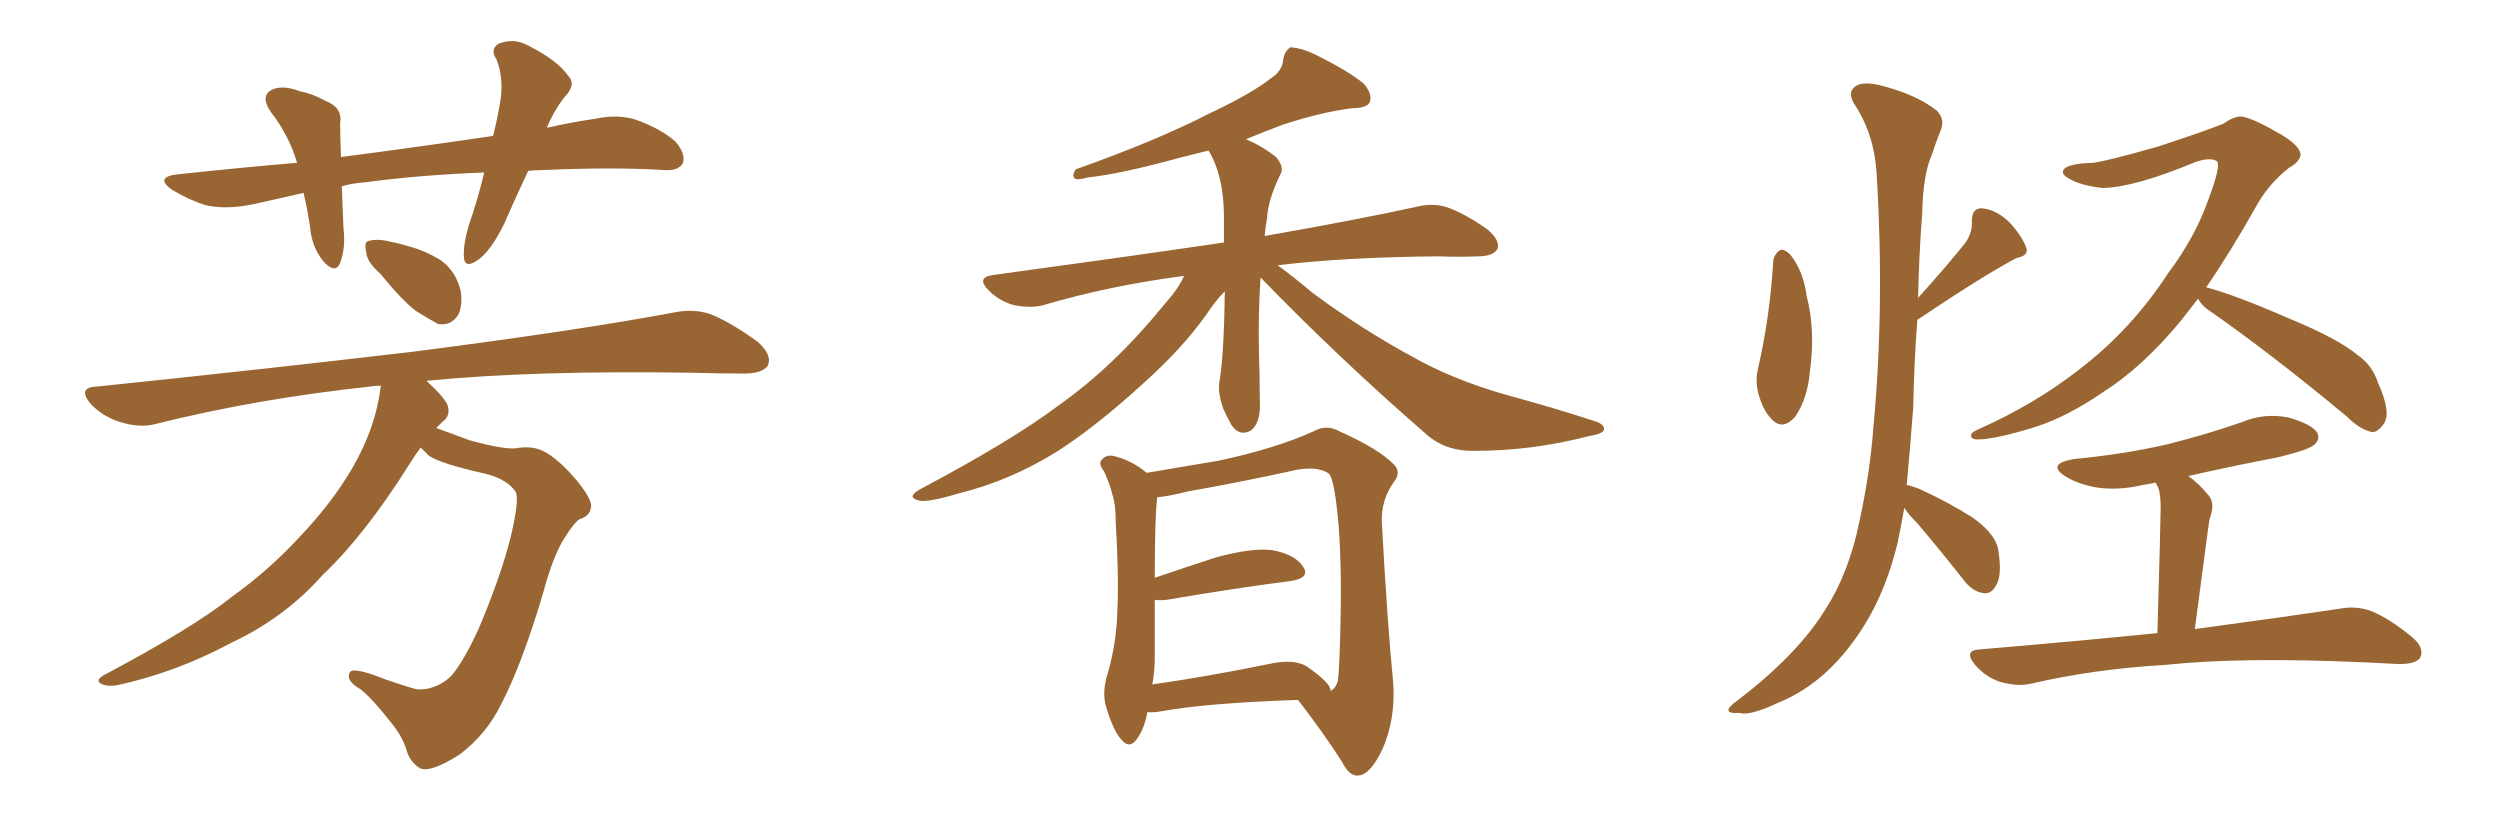 <svg xmlns="http://www.w3.org/2000/svg" xmlns:xlink="http://www.w3.org/1999/xlink" width="450" height="150"><path fill="#996633" padding="10" d="M95.07 30.76L95.07 30.76Q92.72 35.74 90.82 40.14L90.82 40.14Q88.48 44.97 86.13 46.73L86.13 46.73Q83.64 48.49 83.50 46.29L83.50 46.29Q83.35 44.09 84.38 40.58L84.38 40.58Q86.13 35.45 87.16 31.05L87.16 31.05Q75.59 31.49 65.77 32.81L65.77 32.81Q63.43 32.96 61.52 33.54L61.52 33.54Q61.67 37.06 61.82 41.02L61.82 41.02Q62.26 44.53 61.23 47.31L61.23 47.31Q60.50 49.22 58.59 47.46L58.59 47.46Q56.54 45.26 55.96 42.04L55.96 42.04Q55.52 38.38 54.64 34.72L54.64 34.72Q50.10 35.74 45.56 36.77L45.56 36.77Q40.58 37.79 36.91 36.91L36.91 36.91Q34.13 36.04 30.91 34.13L30.91 34.13Q27.69 31.79 32.23 31.35L32.23 31.35Q43.21 30.18 53.47 29.30L53.47 29.30Q52.00 24.32 48.78 20.21L48.78 20.21Q46.58 16.99 49.37 15.97L49.37 15.97Q51.27 15.38 53.91 16.41L53.91 16.41Q56.25 16.85 58.59 18.16L58.59 18.16Q61.67 19.34 61.23 22.12L61.23 22.12Q61.23 25.05 61.38 28.27L61.38 28.27Q75.88 26.37 88.77 24.46L88.77 24.46Q89.65 20.80 90.09 18.02L90.09 18.02Q90.67 13.92 89.36 10.69L89.36 10.69Q88.18 8.94 89.65 7.91L89.65 7.91Q92.43 6.74 95.07 8.20L95.07 8.20Q100.34 10.84 102.25 13.62L102.25 13.62Q103.86 15.23 101.51 17.58L101.51 17.58Q99.46 20.36 98.44 23.00L98.44 23.00Q102.98 21.97 107.08 21.39L107.08 21.39Q111.18 20.51 114.40 21.53L114.40 21.53Q118.95 23.14 121.58 25.49L121.58 25.49Q123.49 27.69 122.90 29.44L122.90 29.44Q122.02 30.76 119.68 30.62L119.68 30.62Q110.45 30.03 97.56 30.62L97.56 30.62Q96.09 30.62 95.07 30.76ZM68.41 49.22L68.41 49.22Q66.06 47.17 65.92 45.41L65.92 45.41Q65.48 43.51 66.36 43.36L66.36 43.36Q67.97 42.92 70.31 43.51L70.31 43.51Q71.78 43.80 73.24 44.24L73.24 44.24Q76.61 45.12 79.39 46.88L79.39 46.88Q82.03 48.78 82.91 52.29L82.91 52.29Q83.35 54.79 82.47 56.69L82.47 56.69Q81.15 58.74 78.81 58.30L78.81 58.30Q77.20 57.42 74.85 55.96L74.85 55.96Q72.36 54.05 68.41 49.22ZM75.73 80.57L75.73 80.57L75.73 80.57Q74.71 81.88 73.83 83.35L73.83 83.35Q65.63 96.39 58.01 103.56L58.01 103.56Q51.27 111.18 41.60 115.72L41.60 115.72Q31.79 121.00 21.09 123.34L21.09 123.34Q19.19 123.63 18.16 123.05L18.16 123.05Q17.14 122.46 18.60 121.58L18.60 121.58Q34.86 112.94 41.60 107.52L41.60 107.52Q48.34 102.69 53.76 96.83L53.76 96.83Q59.77 90.53 63.43 84.23L63.43 84.23Q67.68 76.90 68.55 69.43L68.55 69.43Q67.53 69.43 66.65 69.58L66.65 69.58Q46.14 71.78 27.98 76.32L27.98 76.32Q25.34 77.05 21.83 76.03L21.83 76.03Q18.75 75.15 16.41 72.80L16.41 72.80Q13.77 69.73 17.43 69.58L17.43 69.58Q48.49 66.36 74.56 63.28L74.56 63.28Q104.15 59.47 121.29 56.25L121.29 56.25Q124.80 55.52 127.88 56.54L127.88 56.54Q131.54 58.01 136.38 61.52L136.38 61.52Q139.16 64.01 138.13 65.92L138.13 65.92Q137.11 67.24 133.89 67.24L133.89 67.24Q129.49 67.24 124.51 67.09L124.51 67.09Q95.80 66.65 76.76 68.55L76.76 68.55Q79.98 71.48 80.57 72.95L80.57 72.95Q81.15 74.85 79.69 75.88L79.69 75.88Q79.10 76.46 78.52 77.05L78.52 77.05Q81.01 77.93 84.52 79.25L84.52 79.25Q90.38 80.86 92.72 80.71L92.72 80.71Q95.21 80.27 96.97 80.86L96.97 80.86Q99.61 81.74 103.27 85.84L103.27 85.84Q106.79 89.94 106.35 91.41L106.35 91.41Q106.20 92.87 104.30 93.46L104.30 93.46Q103.27 94.19 101.81 96.53L101.81 96.53Q99.61 99.76 97.71 106.93L97.71 106.93Q93.90 119.68 90.23 126.71L90.23 126.71Q87.60 132.13 82.76 135.79L82.76 135.79Q77.49 139.16 75.59 138.28L75.59 138.28Q73.68 137.11 73.10 134.77L73.10 134.77Q72.36 132.42 70.17 129.79L70.17 129.79Q67.09 125.83 64.89 124.07L64.89 124.07Q62.11 122.46 62.99 121.00L62.99 121.00Q63.57 119.97 69.43 122.31L69.43 122.31Q73.24 123.63 75 124.07L75 124.07Q76.61 124.22 78.08 123.63L78.08 123.63Q79.83 123.05 81.30 121.58L81.30 121.58Q83.50 118.95 86.13 113.23L86.13 113.23Q90.23 103.56 91.99 96.39L91.99 96.39Q93.46 90.09 92.87 88.62L92.87 88.62Q91.41 86.28 87.30 85.25L87.30 85.25Q79.39 83.50 77.20 82.03L77.20 82.03Q76.32 81.15 75.73 80.57ZM226.90 49.95L226.90 49.95Q226.46 56.40 226.61 63.57L226.61 63.57Q226.76 67.53 226.76 71.92L226.76 71.92Q227.05 76.03 225.15 77.49L225.15 77.49Q223.10 78.66 221.63 76.46L221.63 76.46Q220.75 74.85 220.17 73.54L220.17 73.54Q219.29 71.04 219.43 69.14L219.43 69.14Q220.31 64.45 220.46 52.44L220.46 52.44Q218.85 54.05 217.09 56.69L217.09 56.69Q212.84 62.70 205.81 68.99L205.81 68.99Q197.17 76.90 189.99 81.45L189.99 81.45Q181.64 86.57 172.71 88.77L172.71 88.77Q166.85 90.53 165.38 90.09L165.38 90.09Q163.04 89.50 165.67 88.04L165.67 88.04Q182.23 79.25 190.58 72.95L190.58 72.95Q200.54 65.92 209.47 54.93L209.47 54.93Q212.11 52.00 213.13 49.66L213.13 49.66Q199.66 51.42 187.79 54.93L187.79 54.93Q185.60 55.52 182.52 54.93L182.52 54.93Q179.88 54.20 177.98 52.29L177.98 52.29Q175.63 49.95 178.71 49.51L178.71 49.51Q201.27 46.44 220.31 43.65L220.31 43.65Q220.31 41.46 220.31 39.11L220.31 39.11Q220.31 31.64 217.53 27.10L217.53 27.10Q214.60 27.83 212.26 28.42L212.26 28.42Q201.56 31.35 195.85 31.93L195.85 31.93Q194.24 32.37 193.65 32.23L193.65 32.23Q192.77 31.79 193.65 30.47L193.65 30.47Q208.15 25.34 217.82 20.36L217.82 20.36Q225.29 16.85 228.81 14.06L228.81 14.06Q230.86 12.74 231.01 10.55L231.01 10.55Q231.30 9.08 232.32 8.50L232.32 8.50Q234.23 8.64 236.43 9.67L236.43 9.67Q242.72 12.74 245.51 15.09L245.51 15.09Q247.12 16.99 246.53 18.46L246.53 18.46Q245.95 19.48 243.31 19.48L243.31 19.48Q237.74 20.21 231.01 22.41L231.01 22.41Q227.49 23.73 224.27 25.05L224.27 25.05Q227.34 26.37 229.69 28.27L229.69 28.27Q231.30 30.18 230.42 31.49L230.42 31.49Q228.22 36.04 228.08 39.26L228.08 39.26Q227.78 40.72 227.64 42.48L227.64 42.48Q244.34 39.55 255.03 37.21L255.03 37.21Q257.96 36.47 260.60 37.35L260.60 37.35Q263.82 38.53 267.77 41.31L267.77 41.31Q270.12 43.36 269.53 44.82L269.53 44.82Q268.80 46.14 266.02 46.14L266.02 46.14Q262.65 46.29 258.98 46.14L258.98 46.14Q241.99 46.29 229.98 47.75L229.98 47.75Q232.62 49.66 236.28 52.73L236.28 52.73Q245.21 59.33 254.15 64.16L254.15 64.16Q261.33 68.26 271.00 71.04L271.00 71.04Q279.64 73.39 286.82 75.73L286.82 75.73Q288.87 76.32 288.72 77.34L288.72 77.34Q288.57 78.08 285.94 78.52L285.94 78.52Q275.68 81.15 265.58 81.15L265.58 81.15Q260.16 81.30 256.64 78.08L256.64 78.08Q241.11 64.60 226.90 49.95ZM206.54 128.17L206.54 128.17Q205.96 131.25 204.64 133.01L204.64 133.01Q203.32 134.91 201.86 133.15L201.86 133.15Q200.39 131.54 199.07 127.15L199.07 127.15Q198.34 124.51 199.37 121.29L199.37 121.29Q200.98 115.72 201.12 110.01L201.12 110.01Q201.42 104.15 200.83 93.90L200.83 93.90Q200.83 90.82 200.24 89.06L200.24 89.06Q199.80 87.16 198.78 84.96L198.78 84.96Q197.75 83.50 198.19 82.91L198.19 82.91Q198.93 81.88 200.24 82.03L200.24 82.03Q203.61 82.76 206.40 85.11L206.40 85.11Q210.64 84.38 219.43 82.91L219.43 82.91Q229.69 80.71 236.43 77.64L236.43 77.64Q238.77 76.32 241.11 77.64L241.11 77.64Q248.29 80.86 250.93 83.64L250.93 83.64Q252.25 84.96 250.93 86.72L250.93 86.72Q248.58 89.94 248.73 94.04L248.73 94.04Q249.76 112.79 250.78 122.90L250.78 122.90Q251.22 129.35 248.88 134.77L248.88 134.77Q246.68 139.45 244.48 139.60L244.48 139.60Q242.87 139.75 241.55 137.11L241.55 137.11Q238.18 131.84 233.64 125.98L233.64 125.98Q217.09 126.56 209.03 128.03L209.03 128.03Q207.42 128.32 206.54 128.17ZM235.25 119.97L235.25 119.97L235.25 119.97Q239.65 123.05 239.50 124.37L239.50 124.37Q240.38 123.93 240.82 122.61L240.82 122.61Q241.11 119.97 241.26 113.38L241.26 113.38Q241.55 102.83 240.97 94.78L240.97 94.78Q240.23 86.28 239.21 85.25L239.21 85.25Q237.30 83.94 233.64 84.52L233.64 84.52Q224.41 86.57 213.72 88.48L213.72 88.48Q210.21 89.36 208.30 89.50L208.30 89.50Q207.86 93.02 207.86 104.00L207.86 104.00Q212.99 102.25 218.85 100.34L218.85 100.34Q225.29 98.58 228.96 99.02L228.96 99.02Q233.06 99.76 234.52 101.95L234.52 101.95Q235.99 104.00 232.32 104.59L232.32 104.59Q222.95 105.76 210.06 107.96L210.06 107.96Q208.74 108.11 207.86 107.96L207.86 107.96Q207.86 113.23 207.86 118.21L207.86 118.21Q207.86 120.85 207.42 123.19L207.42 123.19Q216.80 121.88 228.37 119.53L228.37 119.53Q232.91 118.51 235.25 119.97ZM319.19 46.88L319.19 46.88Q319.48 45.56 320.51 44.97L320.51 44.97Q321.24 44.82 322.27 45.85L322.27 45.85Q324.61 48.78 325.20 53.32L325.20 53.32Q326.81 59.33 325.78 66.94L325.78 66.94Q325.34 71.78 323.14 75L323.14 75Q320.95 77.49 319.04 75.59L319.04 75.59Q317.29 73.97 316.41 70.46L316.41 70.46Q315.97 68.41 316.41 66.50L316.41 66.50Q318.60 56.98 319.19 46.88ZM342.77 91.41L342.77 91.41Q342.19 94.78 341.60 97.56L341.60 97.56Q339.11 107.96 333.84 115.14L333.84 115.14Q327.98 123.34 319.92 126.56L319.92 126.56Q314.94 128.91 313.04 128.32L313.04 128.32Q311.28 128.47 311.13 127.88L311.13 127.88Q310.99 127.29 312.89 125.98L312.89 125.98Q323.58 117.77 328.56 109.72L328.56 109.72Q332.81 103.13 334.72 93.75L334.72 93.75Q336.62 84.96 337.21 76.90L337.21 76.90Q339.26 55.08 337.79 31.20L337.79 31.20Q337.35 24.02 333.69 18.60L333.69 18.60Q332.52 16.55 333.98 15.53L333.98 15.53Q335.45 14.50 339.11 15.53L339.11 15.53Q345.12 17.14 348.63 19.92L348.63 19.92Q350.24 21.53 349.22 23.73L349.22 23.73Q348.34 25.93 347.75 27.83L347.75 27.83Q346.14 31.35 346.00 38.38L346.00 38.38Q345.41 46.00 345.26 53.61L345.26 53.61Q350.68 47.61 353.91 43.51L353.91 43.51Q355.08 41.60 354.93 39.84L354.93 39.84Q354.93 37.35 356.84 37.50L356.84 37.50Q359.47 37.79 361.82 40.14L361.82 40.14Q364.16 42.77 364.75 44.68L364.75 44.68Q365.19 46.00 362.99 46.44L362.99 46.44Q357.13 49.51 345.12 57.57L345.12 57.57Q344.53 65.33 344.38 73.39L344.38 73.39Q343.80 81.01 343.21 87.30L343.21 87.30Q344.09 87.45 345.56 88.04L345.56 88.04Q350.68 90.38 355.08 93.16L355.08 93.16Q359.62 96.39 359.77 99.61L359.77 99.61Q360.35 103.56 359.33 105.32L359.33 105.32Q358.45 106.93 357.13 106.79L357.13 106.79Q355.08 106.49 353.61 104.59L353.61 104.59Q349.22 99.02 345.12 94.19L345.12 94.19Q343.36 92.43 342.77 91.41ZM395.65 53.76L395.65 53.76Q394.04 55.81 392.58 57.71L392.58 57.71Q385.69 66.06 378.52 70.61L378.52 70.61Q372.36 74.85 366.65 76.76L366.65 76.76Q359.18 79.10 355.96 79.10L355.96 79.10Q354.93 79.10 354.79 78.52L354.79 78.52Q354.64 77.93 355.96 77.34L355.96 77.34Q366.21 72.80 374.27 66.50L374.27 66.50Q383.64 59.33 390.23 49.22L390.23 49.22Q395.07 42.77 397.41 36.18L397.41 36.18Q399.90 29.59 399.02 29.00L399.02 29.00Q397.85 28.27 395.21 29.15L395.21 29.15Q384.38 33.69 378.52 33.84L378.52 33.84Q374.27 33.40 372.07 31.93L372.07 31.93Q371.19 31.35 371.34 30.76L371.34 30.76Q371.78 29.44 376.76 29.30L376.76 29.30Q379.25 29.00 388.48 26.37L388.48 26.37Q396.97 23.58 400.20 22.27L400.20 22.27Q401.81 21.09 403.27 20.95L403.27 20.95Q405.18 21.09 410.01 23.88L410.01 23.88Q413.96 26.07 414.11 27.83L414.11 27.83Q413.96 29.15 412.06 30.18L412.06 30.18Q408.69 32.81 406.49 36.47L406.49 36.47Q401.66 45.12 397.12 51.71L397.12 51.71Q402.54 53.17 411.91 57.28L411.91 57.28Q420.85 60.94 424.51 64.01L424.51 64.01Q427.00 65.77 428.03 68.85L428.03 68.85Q430.52 74.41 429.05 76.32L429.05 76.32Q428.03 77.78 427.00 77.78L427.00 77.78Q424.80 77.34 422.46 75L422.46 75Q408.54 63.43 397.12 55.52L397.12 55.52Q396.09 54.64 395.65 53.76ZM388.33 113.96L388.33 113.96L388.33 113.96Q388.92 93.60 388.92 91.26L388.92 91.26Q388.92 89.06 388.48 87.74L388.48 87.74Q388.18 87.30 388.04 86.87L388.04 86.87Q386.72 87.16 385.69 87.30L385.69 87.30Q381.30 88.33 377.34 87.74L377.34 87.74Q374.12 87.16 371.92 85.84L371.92 85.84Q368.12 83.50 373.39 82.62L373.39 82.62Q382.47 81.74 390.09 79.98L390.09 79.98Q397.12 78.22 403.42 76.03L403.42 76.03Q407.52 74.27 411.91 75.15L411.91 75.15Q416.02 76.32 417.04 77.78L417.04 77.78Q417.77 79.10 416.46 80.13L416.46 80.13Q415.43 81.01 410.01 82.32L410.01 82.32Q401.51 83.94 393.90 85.69L393.90 85.69Q395.80 87.01 397.71 89.36L397.71 89.36Q398.73 90.82 397.71 93.46L397.71 93.46Q397.56 94.48 397.41 95.51L397.41 95.51Q396.39 103.13 395.07 113.23L395.07 113.23Q411.33 111.04 421.14 109.57L421.14 109.57Q424.07 108.98 426.86 110.01L426.86 110.01Q430.08 111.33 434.03 114.55L434.03 114.55Q436.52 116.60 435.64 118.36L435.64 118.36Q434.91 119.53 431.84 119.53L431.84 119.53Q429.20 119.38 425.98 119.24L425.98 119.24Q403.56 118.21 389.79 119.68L389.79 119.68Q377.05 120.41 365.63 123.05L365.63 123.05Q363.28 123.63 360.06 122.75L360.06 122.75Q357.42 121.88 355.52 119.68L355.52 119.68Q353.32 117.04 356.40 116.89L356.40 116.89Q373.68 115.43 388.33 113.96Z"/></svg>